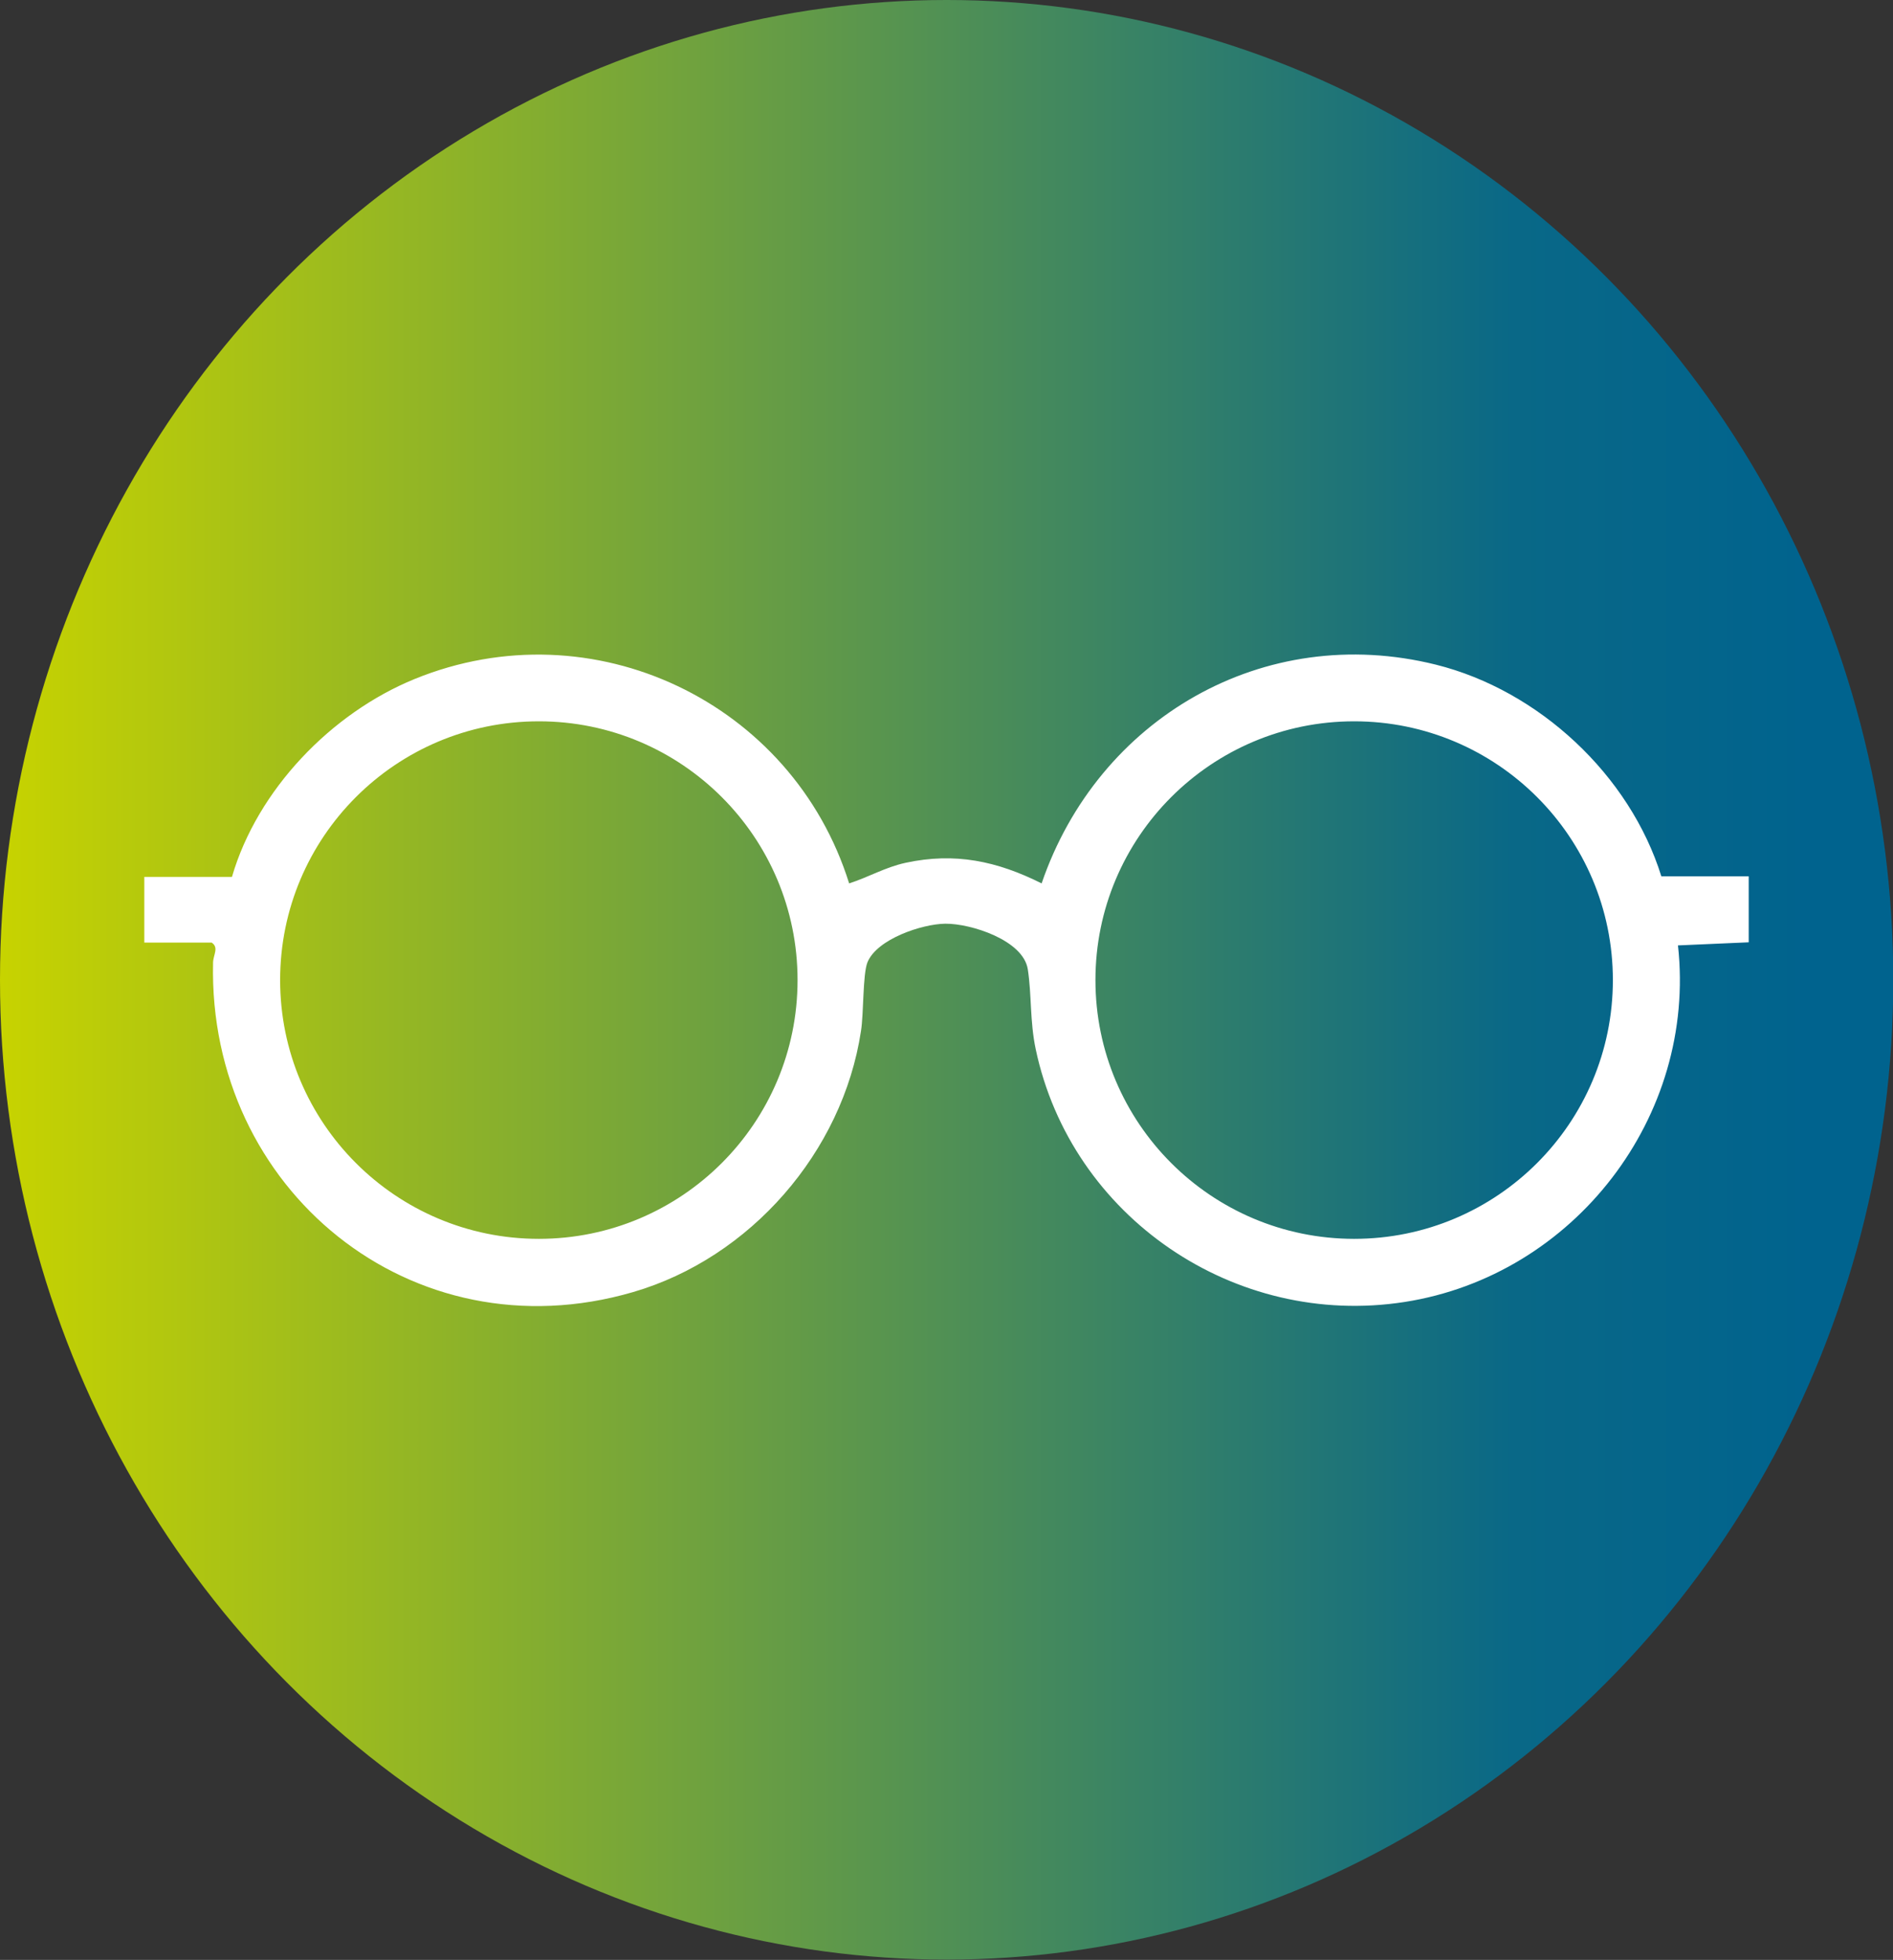 <?xml version="1.0" encoding="UTF-8"?>
<svg xmlns="http://www.w3.org/2000/svg" xmlns:xlink="http://www.w3.org/1999/xlink" id="Camada_2" data-name="Camada 2" viewBox="0 0 67.17 69.53">
  <rect x="0" y="0" width="67.17" height="69.53" fill="#333333" stroke="none"/>
  <defs>
    <style>
      .cls-1 {
        fill: url(#Gradiente_sem_nome_9);
      }

      .cls-2 {
        fill: #fff;
      }
    </style>
    <linearGradient id="Gradiente_sem_nome_9" data-name="Gradiente sem nome 9" x1="0" y1="34.76" x2="67.17" y2="34.76" gradientUnits="userSpaceOnUse">
      <stop offset="0" stop-color="#c7d300"></stop>
      <stop offset=".8" stop-color="#096887"></stop>
      <stop offset=".96" stop-color="#00638e"></stop>
    </linearGradient>
  </defs>
  <g id="Camada_1-2" data-name="Camada 1">
    <g>
      <ellipse class="cls-1" cx="33.59" cy="34.76" rx="33.59" ry="34.76"></ellipse>
      <path class="cls-2" d="M62.05,33.43l-2.51.11c.67,6.07-3.68,11.71-9.7,12.65s-11.83-3.01-13.09-8.97c-.21-1-.14-1.92-.28-2.83-.16-1.04-2.03-1.63-2.93-1.62-.82.01-2.42.54-2.76,1.37-.17.43-.13,1.82-.23,2.44-.65,4.29-3.93,8.05-8.09,9.26-7.86,2.29-15.08-3.65-14.9-11.68,0-.28.22-.54-.05-.72h-2.39v-2.33h3.11c.9-3.09,3.52-5.81,6.48-7.02,6.32-2.58,13.41.82,15.42,7.25.69-.22,1.27-.57,2-.73,1.76-.38,3.25-.06,4.83.73,2-5.85,7.88-9.28,13.99-7.76,3.65.91,6.88,3.91,8,7.51h3.1v2.35ZM28.3,34.77c0-5.07-4.11-9.18-9.18-9.18s-9.18,4.11-9.18,9.18,4.11,9.18,9.18,9.18,9.18-4.11,9.18-9.18ZM57.23,34.77c0-5.07-4.11-9.18-9.18-9.18s-9.18,4.11-9.18,9.18,4.11,9.18,9.18,9.18,9.18-4.11,9.18-9.18Z"></path>
    </g>
  </g>
</svg>
